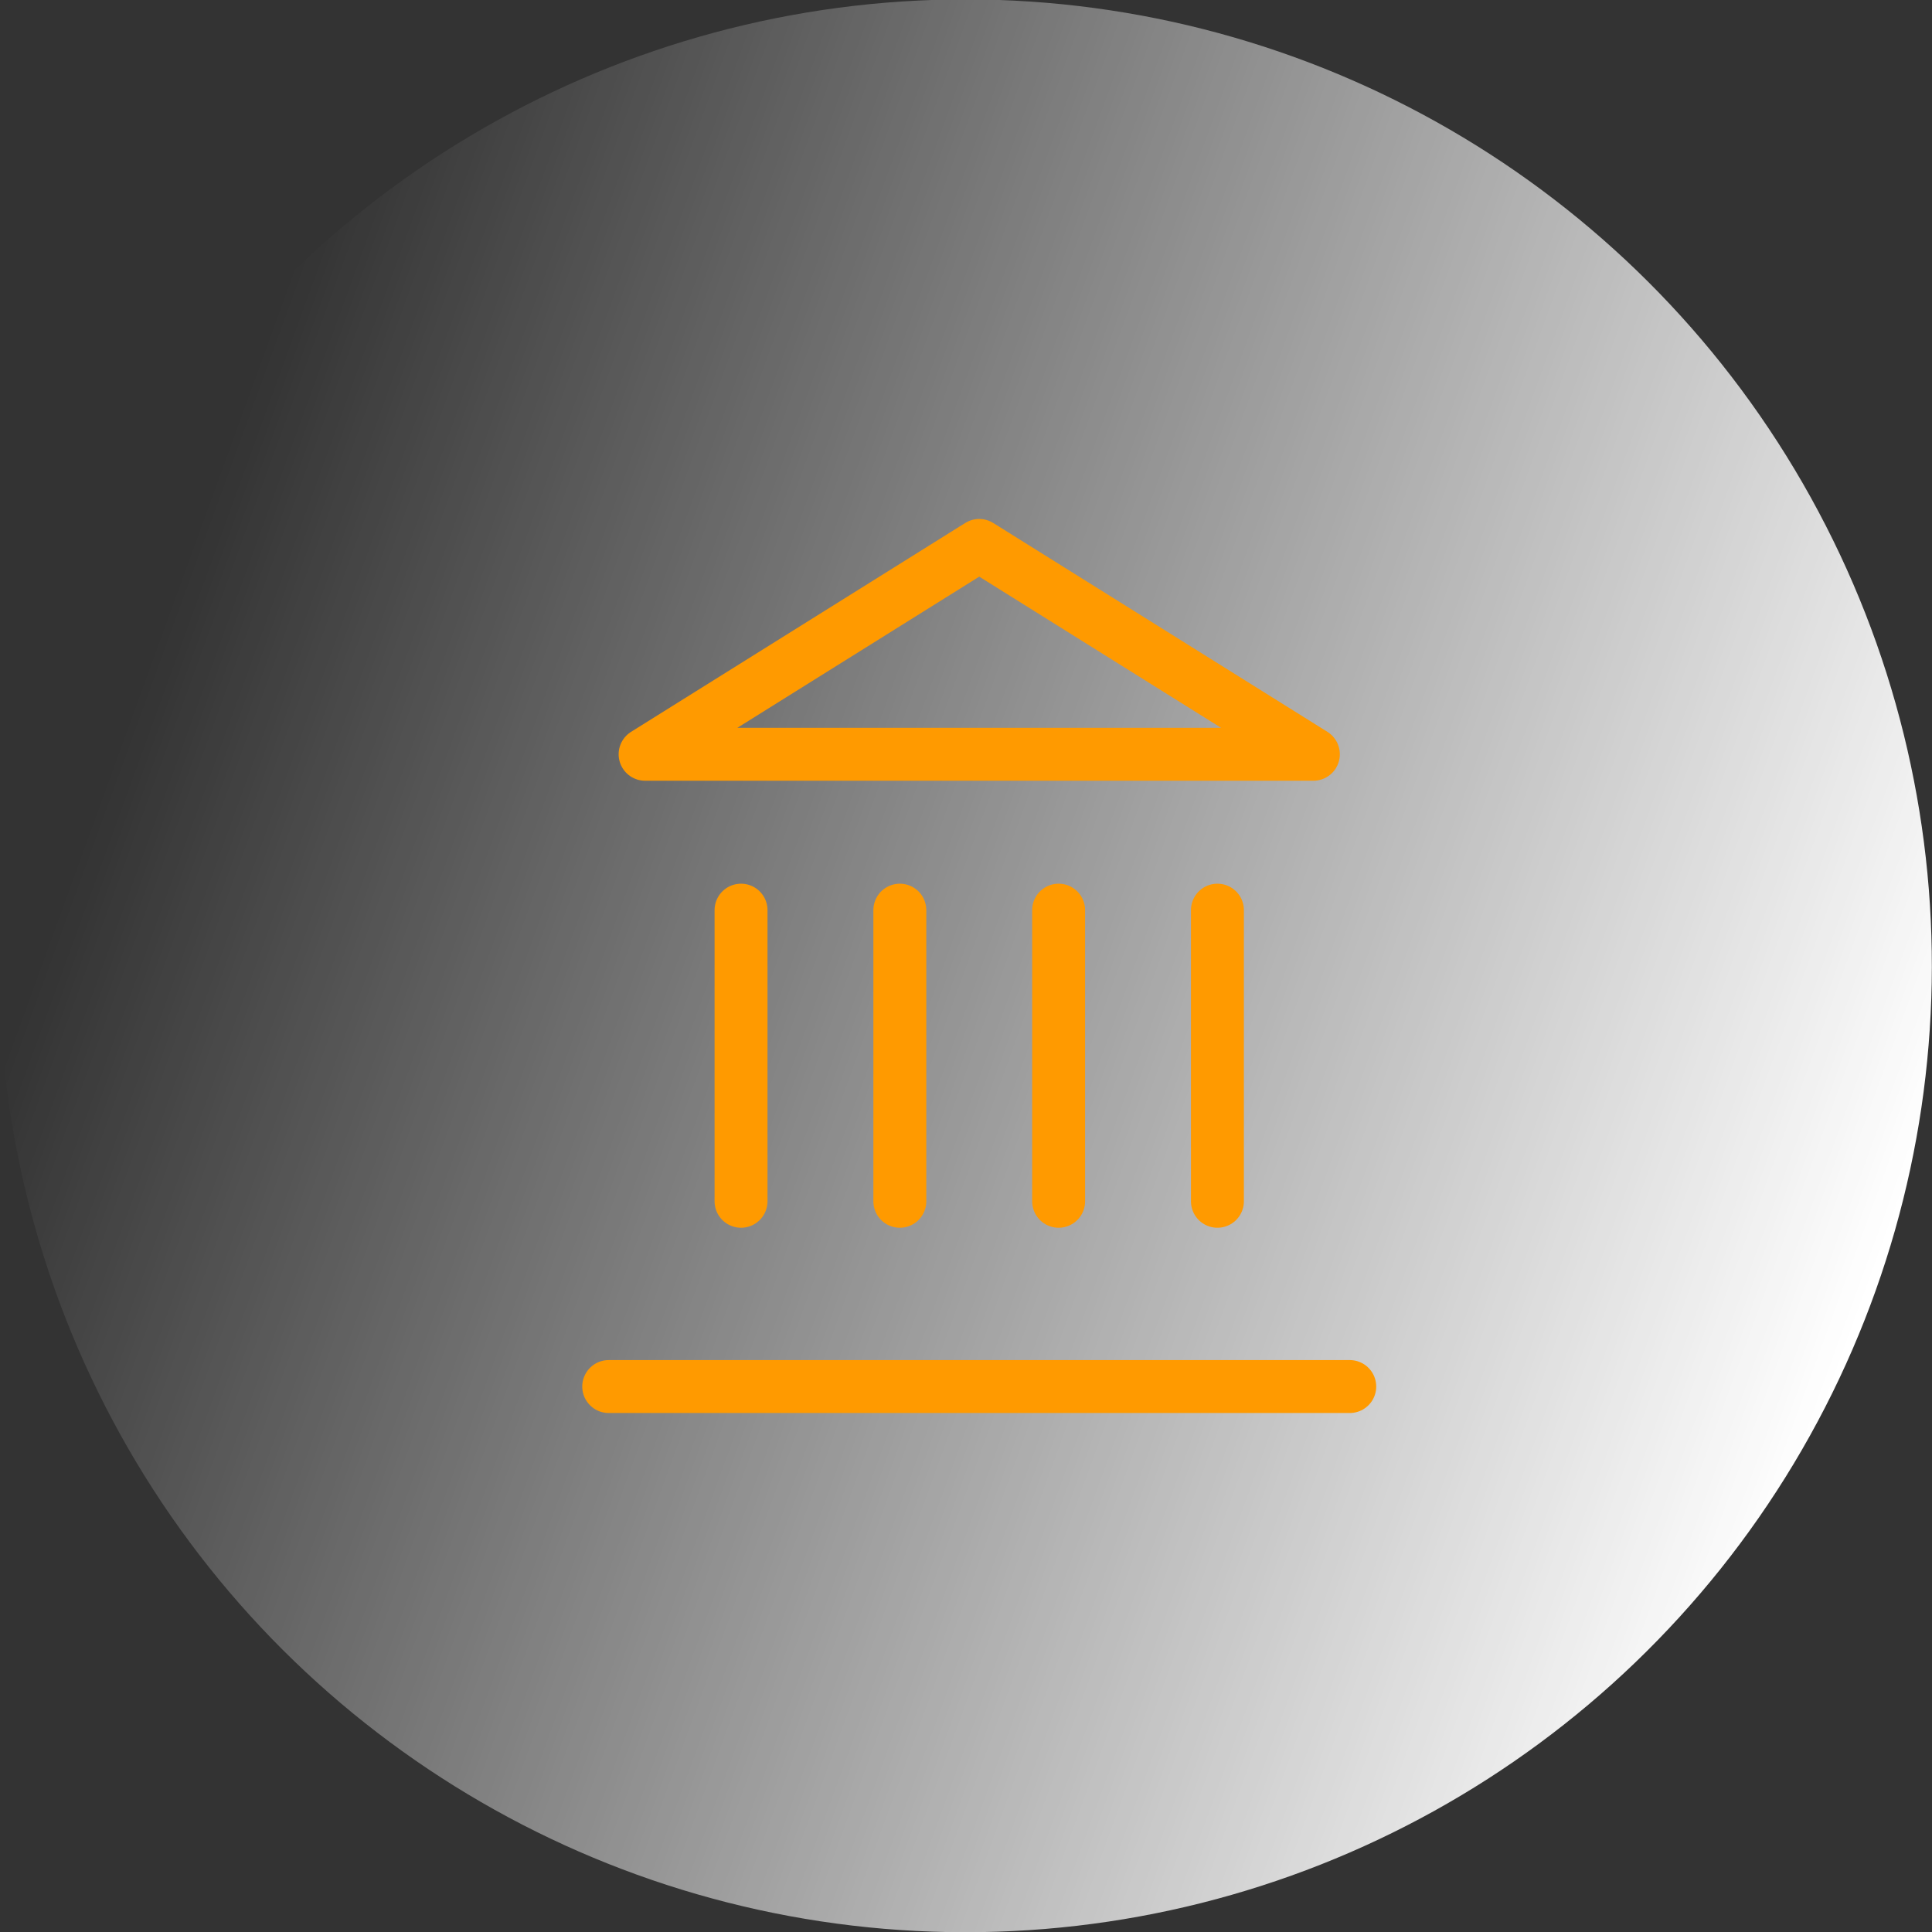 <?xml version="1.0"?>
<svg xmlns="http://www.w3.org/2000/svg" xmlns:xlink="http://www.w3.org/1999/xlink" width="73" height="73" viewBox="0 0 73 73">
  <rect x="0" y="0" width="73" height="73" fill="#333333" stroke="none"/>
  <defs>
    <linearGradient id="linear-gradient" x1="0.802" y1="0.84" x2="0.181" y2="0.114" gradientUnits="objectBoundingBox">
      <stop offset="0" stop-color="#fff" stop-opacity="0"/>
      <stop offset="1" stop-color="#fff"/>
    </linearGradient>
    <clipPath id="clip-icon-financer">
      <rect width="73" height="73"/>
    </clipPath>
  </defs>
  <g id="icon-financer" clip-path="url(#clip-icon-financer)">
    <circle id="Ellipse_99" data-name="Ellipse 99" cx="36.5" cy="36.5" r="36.5" transform="matrix(-0.875, 0.485, -0.485, -0.875, 86.119, 50.728)" fill="url(#linear-gradient)"/>
    <g id="Groupe_770" data-name="Groupe 770" transform="translate(19.797 18.609)">
      <line id="Ligne_95" data-name="Ligne 95" x2="28" transform="translate(3.203 33.781)" fill="none" stroke="#ff9a00" stroke-linecap="round" stroke-linejoin="round" stroke-width="2"/>
      <line id="Ligne_96" data-name="Ligne 96" y1="11" transform="translate(8.203 15.781)" fill="none" stroke="#ff9a00" stroke-linecap="round" stroke-linejoin="round" stroke-width="2"/>
      <line id="Ligne_97" data-name="Ligne 97" y1="11" transform="translate(14.203 15.781)" fill="none" stroke="#ff9a00" stroke-linecap="round" stroke-linejoin="round" stroke-width="2"/>
      <line id="Ligne_98" data-name="Ligne 98" y1="11" transform="translate(20.203 15.781)" fill="none" stroke="#ff9a00" stroke-linecap="round" stroke-linejoin="round" stroke-width="2"/>
      <line id="Ligne_99" data-name="Ligne 99" y1="11" transform="translate(26.203 15.781)" fill="none" stroke="#ff9a00" stroke-linecap="round" stroke-linejoin="round" stroke-width="2"/>
      <path id="Trac&#xE9;_7776" data-name="Trac&#xE9; 7776" d="M16.625,2,29.25,9.891H4Z" transform="translate(0.578)" fill="none" stroke="#ff9a00" stroke-linecap="round" stroke-linejoin="round" stroke-width="2"/>
    </g>
  </g>
</svg>
